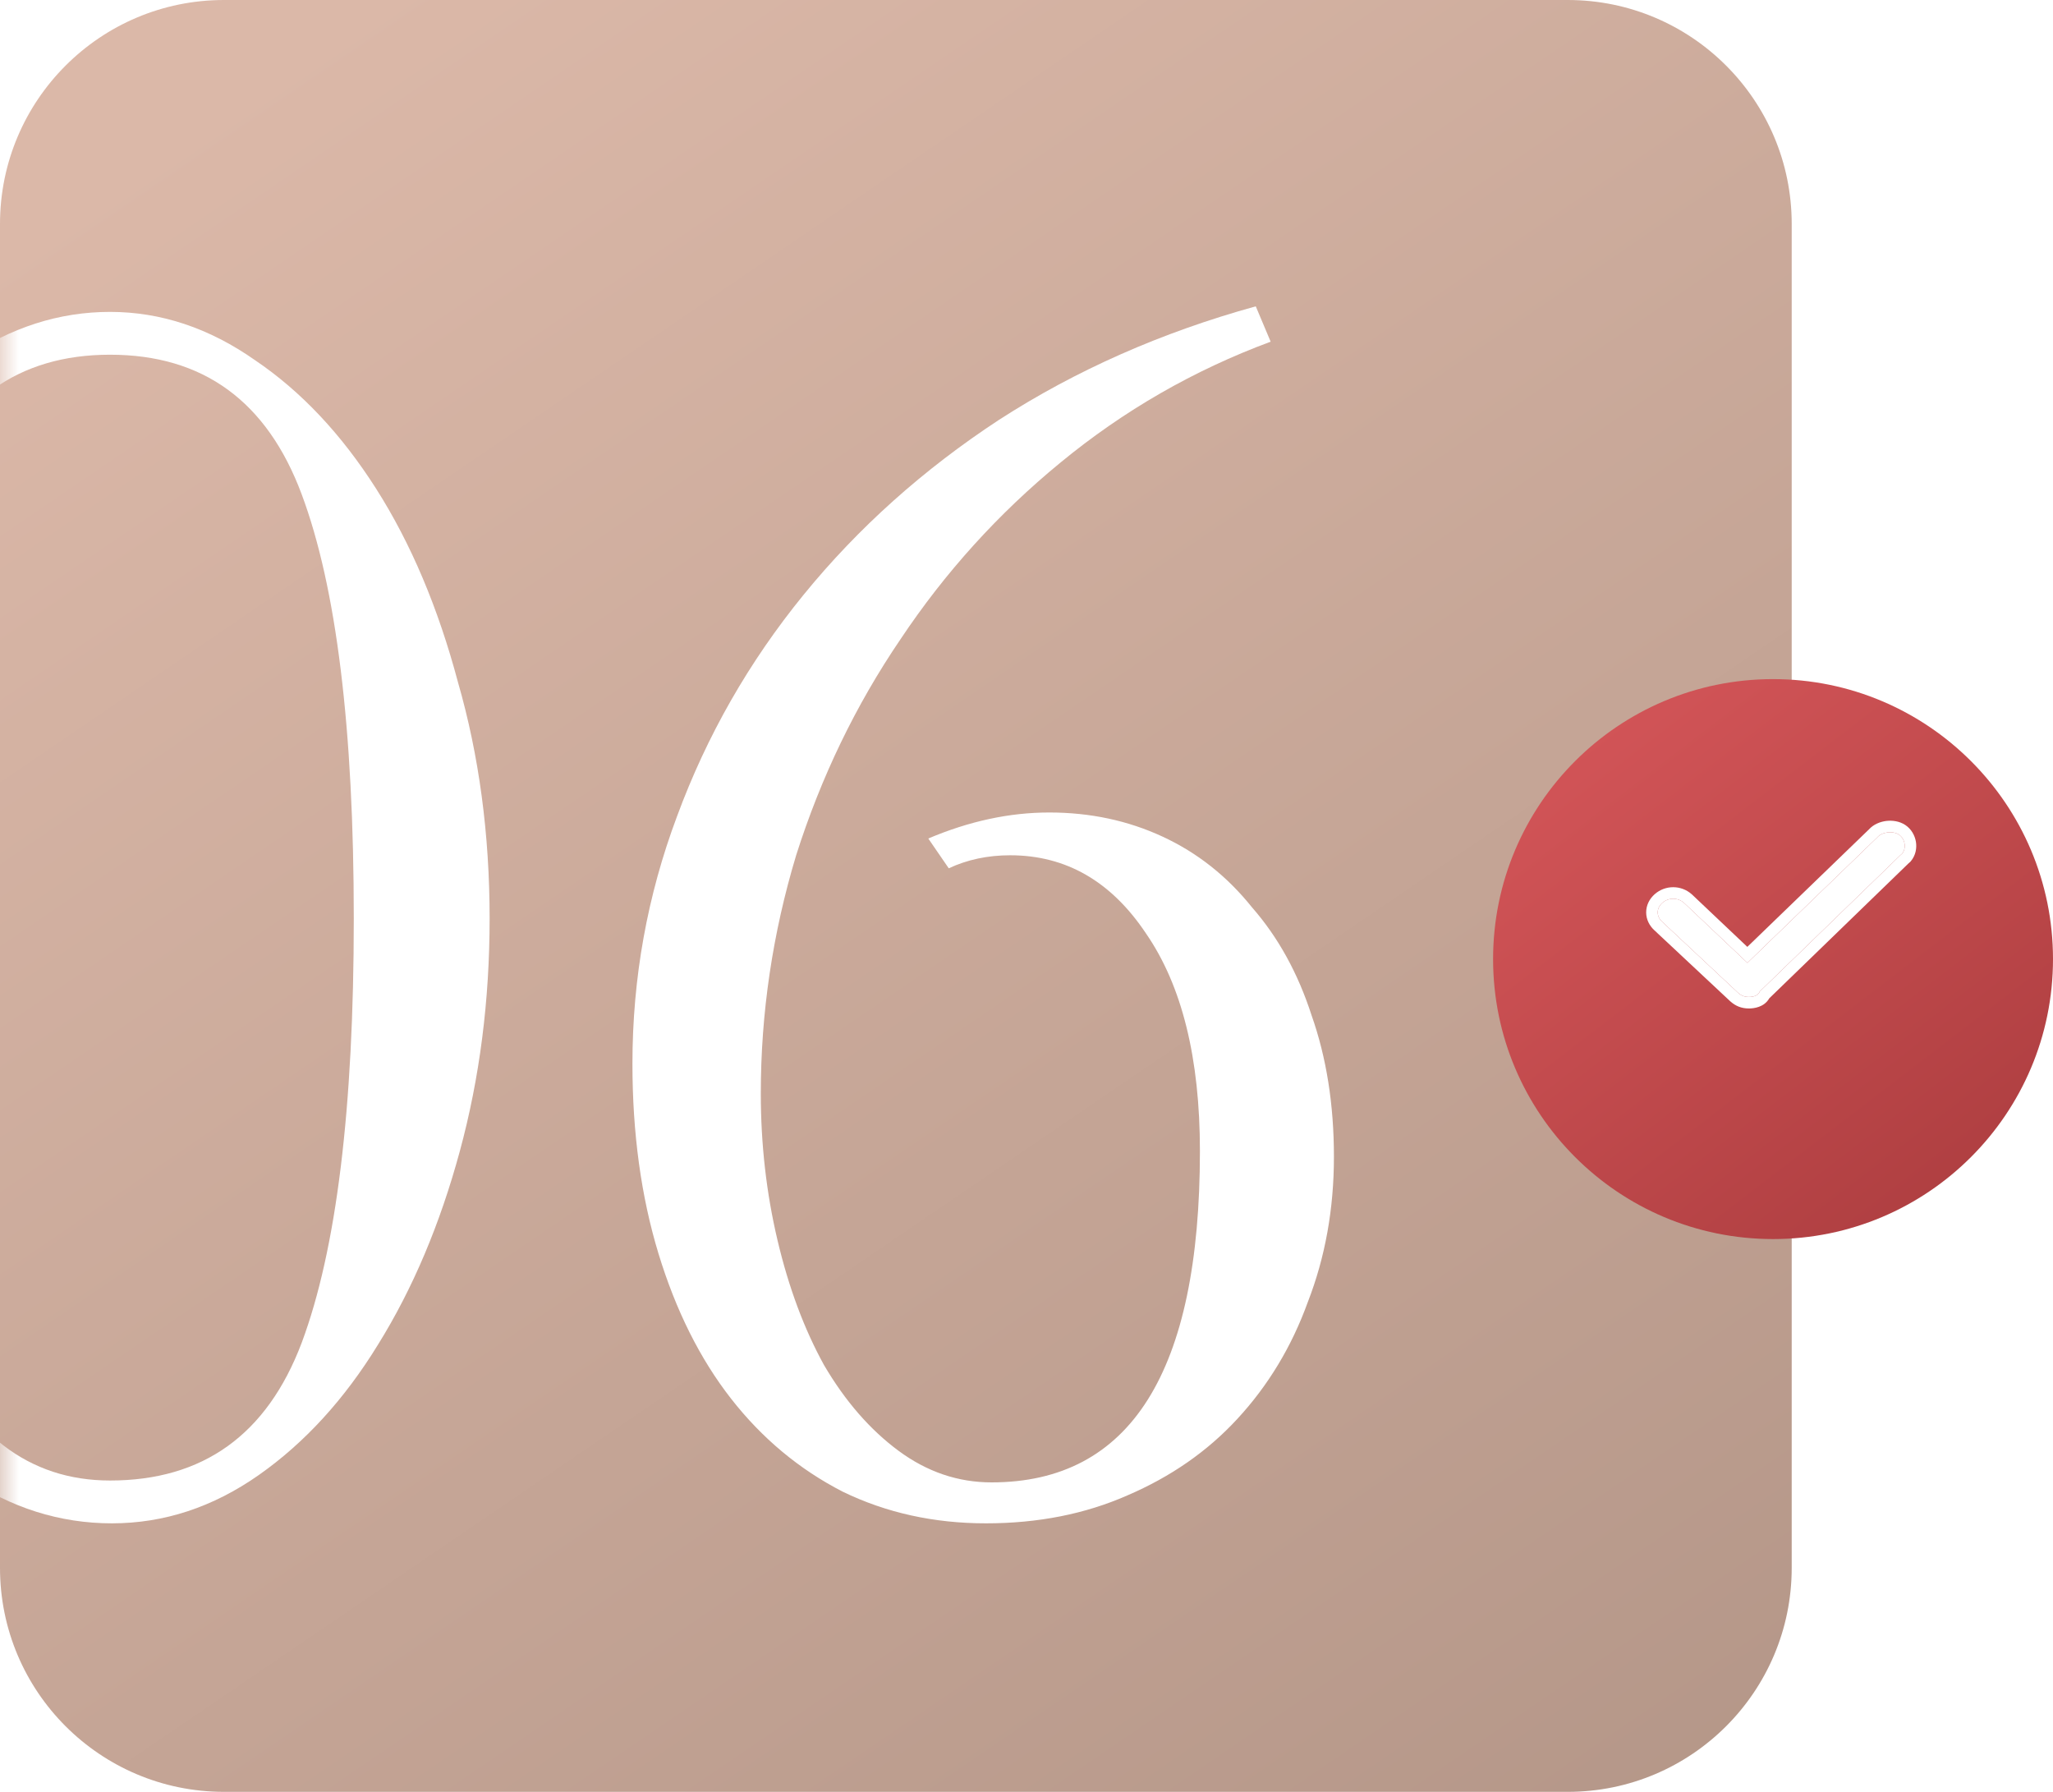 <?xml version="1.0" encoding="UTF-8"?> <svg xmlns="http://www.w3.org/2000/svg" width="55" height="48" viewBox="0 0 55 48" fill="none"> <path d="M0 6C0 2.686 2.686 0 6 0H42C45.314 0 48 2.686 48 6V42C48 45.314 45.314 48 42 48H6C2.686 48 0 45.314 0 42V6Z" fill="url(#paint0_linear_761_123)"></path> <mask id="mask0_761_123" style="mask-type:alpha" maskUnits="userSpaceOnUse" x="0" y="0" width="48" height="48"> <path d="M0 6C0 2.686 2.686 0 6 0H42C45.314 0 48 2.686 48 6V42C48 45.314 45.314 48 42 48H6C2.686 48 0 45.314 0 42V6Z" fill="url(#paint1_linear_761_123)"></path> </mask> <g mask="url(#mask0_761_123)"> <path d="M33.642 8.206L34.041 9.153C31.98 9.917 30.103 10.997 28.408 12.393C26.746 13.756 25.317 15.334 24.121 17.129C22.924 18.89 21.994 20.817 21.329 22.911C20.698 25.005 20.382 27.132 20.382 29.292C20.382 30.654 20.532 31.967 20.831 33.23C21.13 34.493 21.545 35.606 22.077 36.57C22.642 37.533 23.307 38.298 24.071 38.863C24.835 39.428 25.666 39.71 26.563 39.71C30.285 39.71 32.146 36.752 32.146 30.837C32.146 28.345 31.665 26.401 30.701 25.005C29.77 23.609 28.557 22.911 27.062 22.911C26.464 22.911 25.915 23.027 25.417 23.26L24.869 22.462C25.965 21.997 27.045 21.765 28.109 21.765C29.205 21.765 30.219 21.981 31.149 22.413C32.08 22.845 32.877 23.476 33.542 24.307C34.24 25.104 34.772 26.068 35.137 27.198C35.536 28.328 35.736 29.591 35.736 30.987C35.736 32.382 35.503 33.678 35.038 34.875C34.606 36.071 33.974 37.118 33.143 38.015C32.346 38.879 31.365 39.56 30.202 40.059C29.072 40.557 27.81 40.807 26.414 40.807C25.018 40.807 23.739 40.524 22.576 39.959C21.412 39.361 20.415 38.53 19.585 37.467C18.754 36.403 18.106 35.107 17.64 33.579C17.175 32.05 16.943 30.355 16.943 28.494C16.943 26.201 17.341 23.991 18.139 21.864C18.936 19.704 20.066 17.727 21.529 15.932C22.991 14.138 24.736 12.576 26.763 11.247C28.823 9.917 31.116 8.904 33.642 8.206Z" fill="white"></path> <path d="M2.948 8.355C4.31 8.355 5.606 8.787 6.836 9.651C8.065 10.482 9.145 11.629 10.076 13.091C11.007 14.553 11.738 16.281 12.269 18.275C12.834 20.236 13.117 22.346 13.117 24.606C13.117 26.799 12.851 28.876 12.319 30.837C11.787 32.798 11.056 34.526 10.126 36.021C9.229 37.483 8.165 38.647 6.936 39.511C5.706 40.375 4.393 40.807 2.997 40.807C1.602 40.807 0.289 40.391 -0.941 39.56C-2.17 38.697 -3.25 37.533 -4.181 36.071C-5.111 34.609 -5.859 32.897 -6.424 30.937C-6.956 28.976 -7.221 26.882 -7.221 24.656C-7.221 22.363 -6.956 20.219 -6.424 18.225C-5.859 16.231 -5.111 14.503 -4.181 13.041C-3.25 11.579 -2.17 10.432 -0.941 9.602C0.289 8.771 1.585 8.355 2.948 8.355ZM2.948 39.66C5.44 39.66 7.152 38.431 8.082 35.971C9.013 33.479 9.478 29.691 9.478 24.606C9.478 19.521 9.013 15.733 8.082 13.241C7.152 10.748 5.44 9.502 2.948 9.502C0.488 9.502 -1.223 10.732 -2.187 13.191C-3.117 15.65 -3.583 19.455 -3.583 24.606C-3.583 34.642 -1.406 39.66 2.948 39.66Z" fill="white"></path> </g> <g filter="url(#filter0_i_761_123)"> <path d="M55 24.5C55 28.642 51.642 32 47.5 32C43.358 32 40 28.642 40 24.5C40 20.358 43.358 17 47.5 17C51.642 17 55 20.358 55 24.5Z" fill="url(#paint2_linear_761_123)"></path> </g> <path d="M46.854 26.706C46.73 26.706 46.647 26.669 46.564 26.596L44.534 24.696C44.369 24.55 44.369 24.331 44.534 24.185C44.7 24.039 44.949 24.039 45.114 24.185L46.813 25.793L50.293 22.431C50.417 22.285 50.707 22.248 50.873 22.358C51.038 22.468 51.08 22.723 50.956 22.869L50.914 22.906L47.144 26.56C47.103 26.669 46.979 26.706 46.854 26.706Z" fill="white"></path> <path fill-rule="evenodd" clip-rule="evenodd" d="M46.353 26.822L44.326 24.925C44.187 24.8 44.101 24.628 44.101 24.441C44.101 24.251 44.188 24.078 44.33 23.953C44.613 23.704 45.036 23.704 45.319 23.953L45.327 23.96L46.811 25.365L50.069 22.218C50.196 22.078 50.374 22.012 50.529 21.992C50.689 21.972 50.883 21.994 51.043 22.1C51.208 22.21 51.3 22.383 51.328 22.551C51.355 22.718 51.322 22.915 51.191 23.07L51.176 23.087L51.124 23.133L47.398 26.744C47.263 26.982 46.987 27.015 46.854 27.015C46.65 27.015 46.495 26.947 46.36 26.828L46.353 26.822ZM47.144 26.56L50.914 22.906L50.956 22.869C51.08 22.723 51.038 22.468 50.873 22.358C50.707 22.248 50.417 22.285 50.293 22.431L46.813 25.793L45.114 24.185C44.949 24.039 44.7 24.039 44.534 24.185C44.369 24.331 44.369 24.55 44.534 24.696L46.564 26.596C46.647 26.669 46.73 26.706 46.854 26.706C46.979 26.706 47.103 26.669 47.144 26.56Z" fill="white"></path> <defs> <filter id="filter0_i_761_123" x="40" y="17" width="15" height="16.192" filterUnits="userSpaceOnUse" color-interpolation-filters="sRGB"> <feFlood flood-opacity="0" result="BackgroundImageFix"></feFlood> <feBlend mode="normal" in="SourceGraphic" in2="BackgroundImageFix" result="shape"></feBlend> <feColorMatrix in="SourceAlpha" type="matrix" values="0 0 0 0 0 0 0 0 0 0 0 0 0 0 0 0 0 0 127 0" result="hardAlpha"></feColorMatrix> <feOffset dy="1.192"></feOffset> <feGaussianBlur stdDeviation="0.596"></feGaussianBlur> <feComposite in2="hardAlpha" operator="arithmetic" k2="-1" k3="1"></feComposite> <feColorMatrix type="matrix" values="0 0 0 0 1 0 0 0 0 1 0 0 0 0 1 0 0 0 0.25 0"></feColorMatrix> <feBlend mode="normal" in2="shape" result="effect1_innerShadow_761_123"></feBlend> </filter> <linearGradient id="paint0_linear_761_123" x1="17.765" y1="-5.429" x2="57.636" y2="53.085" gradientUnits="userSpaceOnUse"> <stop stop-color="#DBB8A8"></stop> <stop offset="1" stop-color="#AE9183"></stop> </linearGradient> <linearGradient id="paint1_linear_761_123" x1="17.765" y1="-5.429" x2="57.636" y2="53.085" gradientUnits="userSpaceOnUse"> <stop stop-color="#DBB8A8"></stop> <stop offset="1" stop-color="#AE9183"></stop> </linearGradient> <linearGradient id="paint2_linear_761_123" x1="43.309" y1="17" x2="57.868" y2="35.971" gradientUnits="userSpaceOnUse"> <stop stop-color="#D35558"></stop> <stop offset="1" stop-color="#9F3537"></stop> </linearGradient> </defs> </svg> 